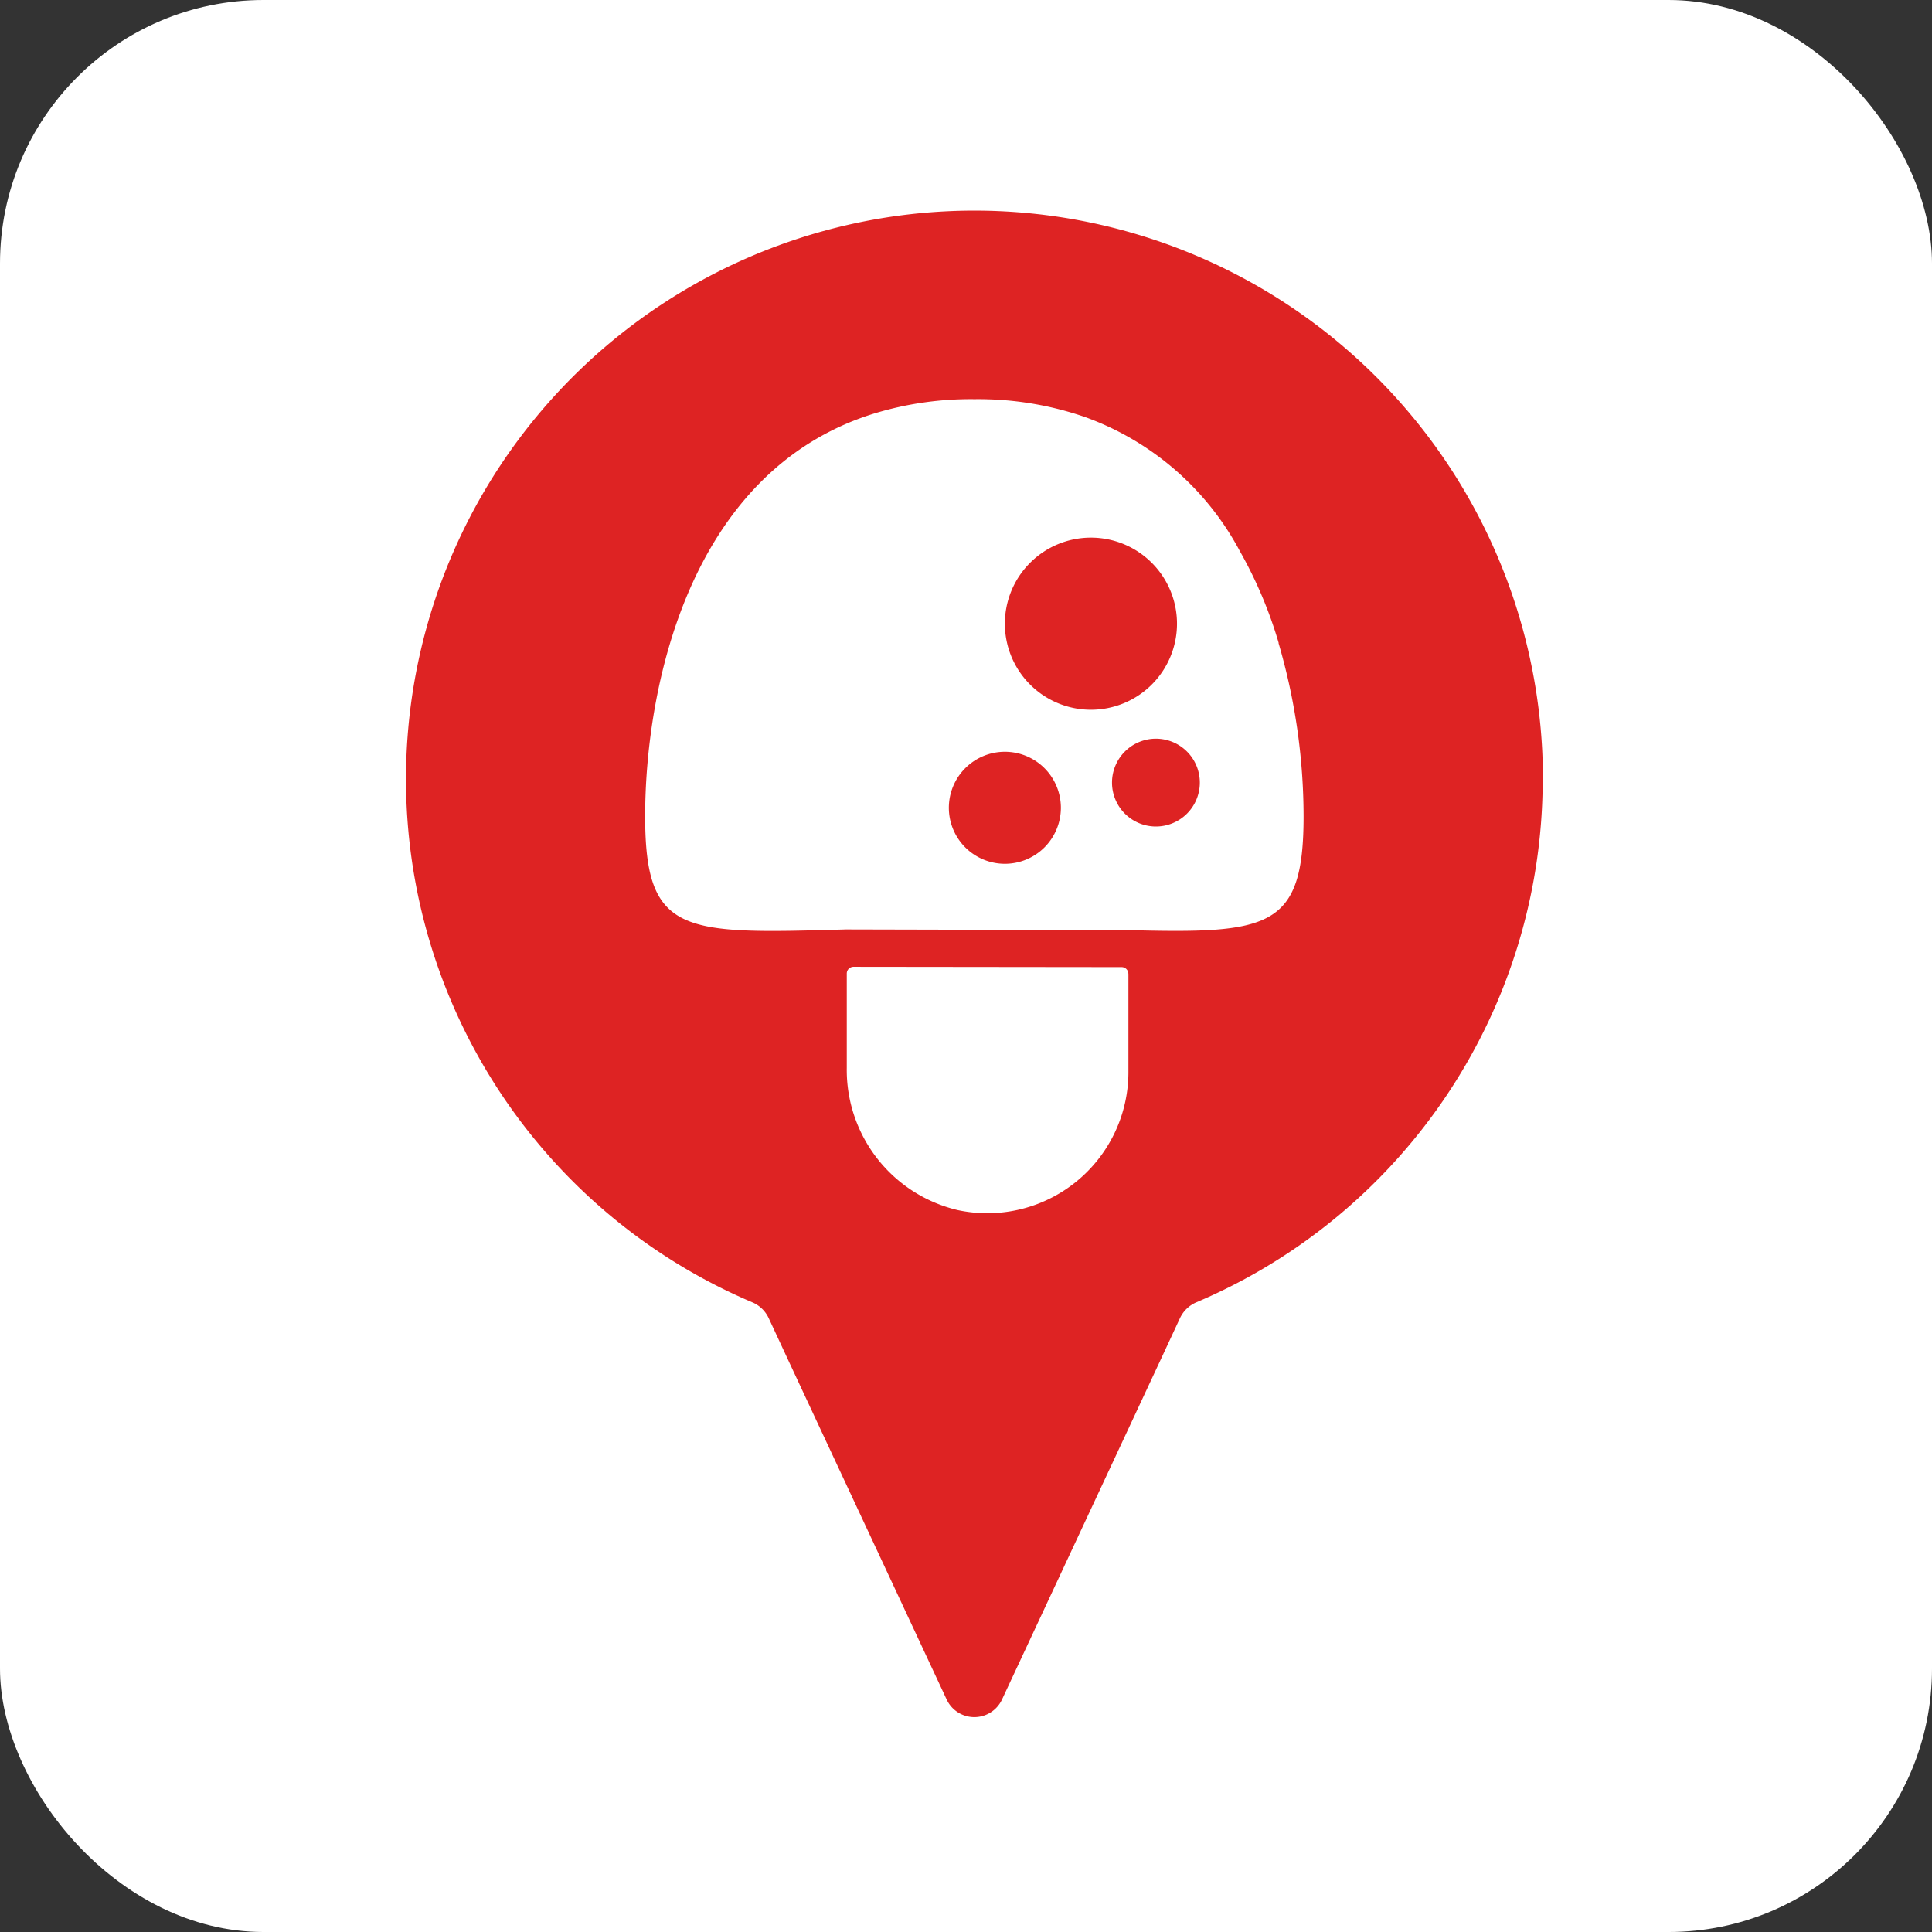 <svg xmlns="http://www.w3.org/2000/svg" width="110" height="110" viewBox="0 0 110 110">
  <rect x="0" y="0" width="110" height="110" fill="#333333" stroke="none"/>
  <g id="Group_9650" data-name="Group 9650" transform="translate(-3401 -973)">
    <rect id="Rectangle_6866" data-name="Rectangle 6866" width="110" height="110" rx="15" transform="translate(3401 973)" fill="#fff"/>
    <g id="Group_9649" data-name="Group 9649" transform="translate(60.077 0.008)">
      <path id="Path_25038" data-name="Path 25038" d="M75.633,303.83A32.366,32.366,0,1,0,30.611,333.6a1.8,1.8,0,0,1,.936.894l1.1,2.367,9.037,19.356a1.739,1.739,0,0,0,3.151,0l9.037-19.356,1.1-2.367a1.821,1.821,0,0,1,.934-.894,32.354,32.354,0,0,0,19.714-29.775Z" transform="translate(3353.138 713.538)" fill="#de2323"/>
      <path id="Path_25039" data-name="Path 25039" d="M57.68,293.782v-.016a24.7,24.7,0,0,0-2.209-5.221,16.208,16.208,0,0,0-8.817-7.633,18.627,18.627,0,0,0-6.292-1.017,18.834,18.834,0,0,0-5.739.826c-10.594,3.3-13.011,15.756-13.011,22.928,0,6.782,2.176,6.7,11.434,6.437l16.034.038c8.051.207,10.02-.058,10.02-6.475a35.2,35.2,0,0,0-1.425-9.867ZM42.093,306.349a3.189,3.189,0,1,1,3.189-3.189A3.19,3.19,0,0,1,42.093,306.349Zm0-13.671a4.9,4.9,0,1,1,4.9,4.9A4.9,4.9,0,0,1,42.093,292.678Zm8.6,11.548a2.5,2.5,0,1,1,2.5-2.5A2.5,2.5,0,0,1,50.69,304.226Zm-1.566,8.393v5.611a8.036,8.036,0,0,1-9.717,7.836,8.2,8.2,0,0,1-6.318-8.1V312.6a.385.385,0,0,1,.392-.387l15.257.017A.384.384,0,0,1,49.124,312.619Z" transform="translate(3356.043 715.824)" fill="#fff"/>
    </g>
  </g>
</svg>
